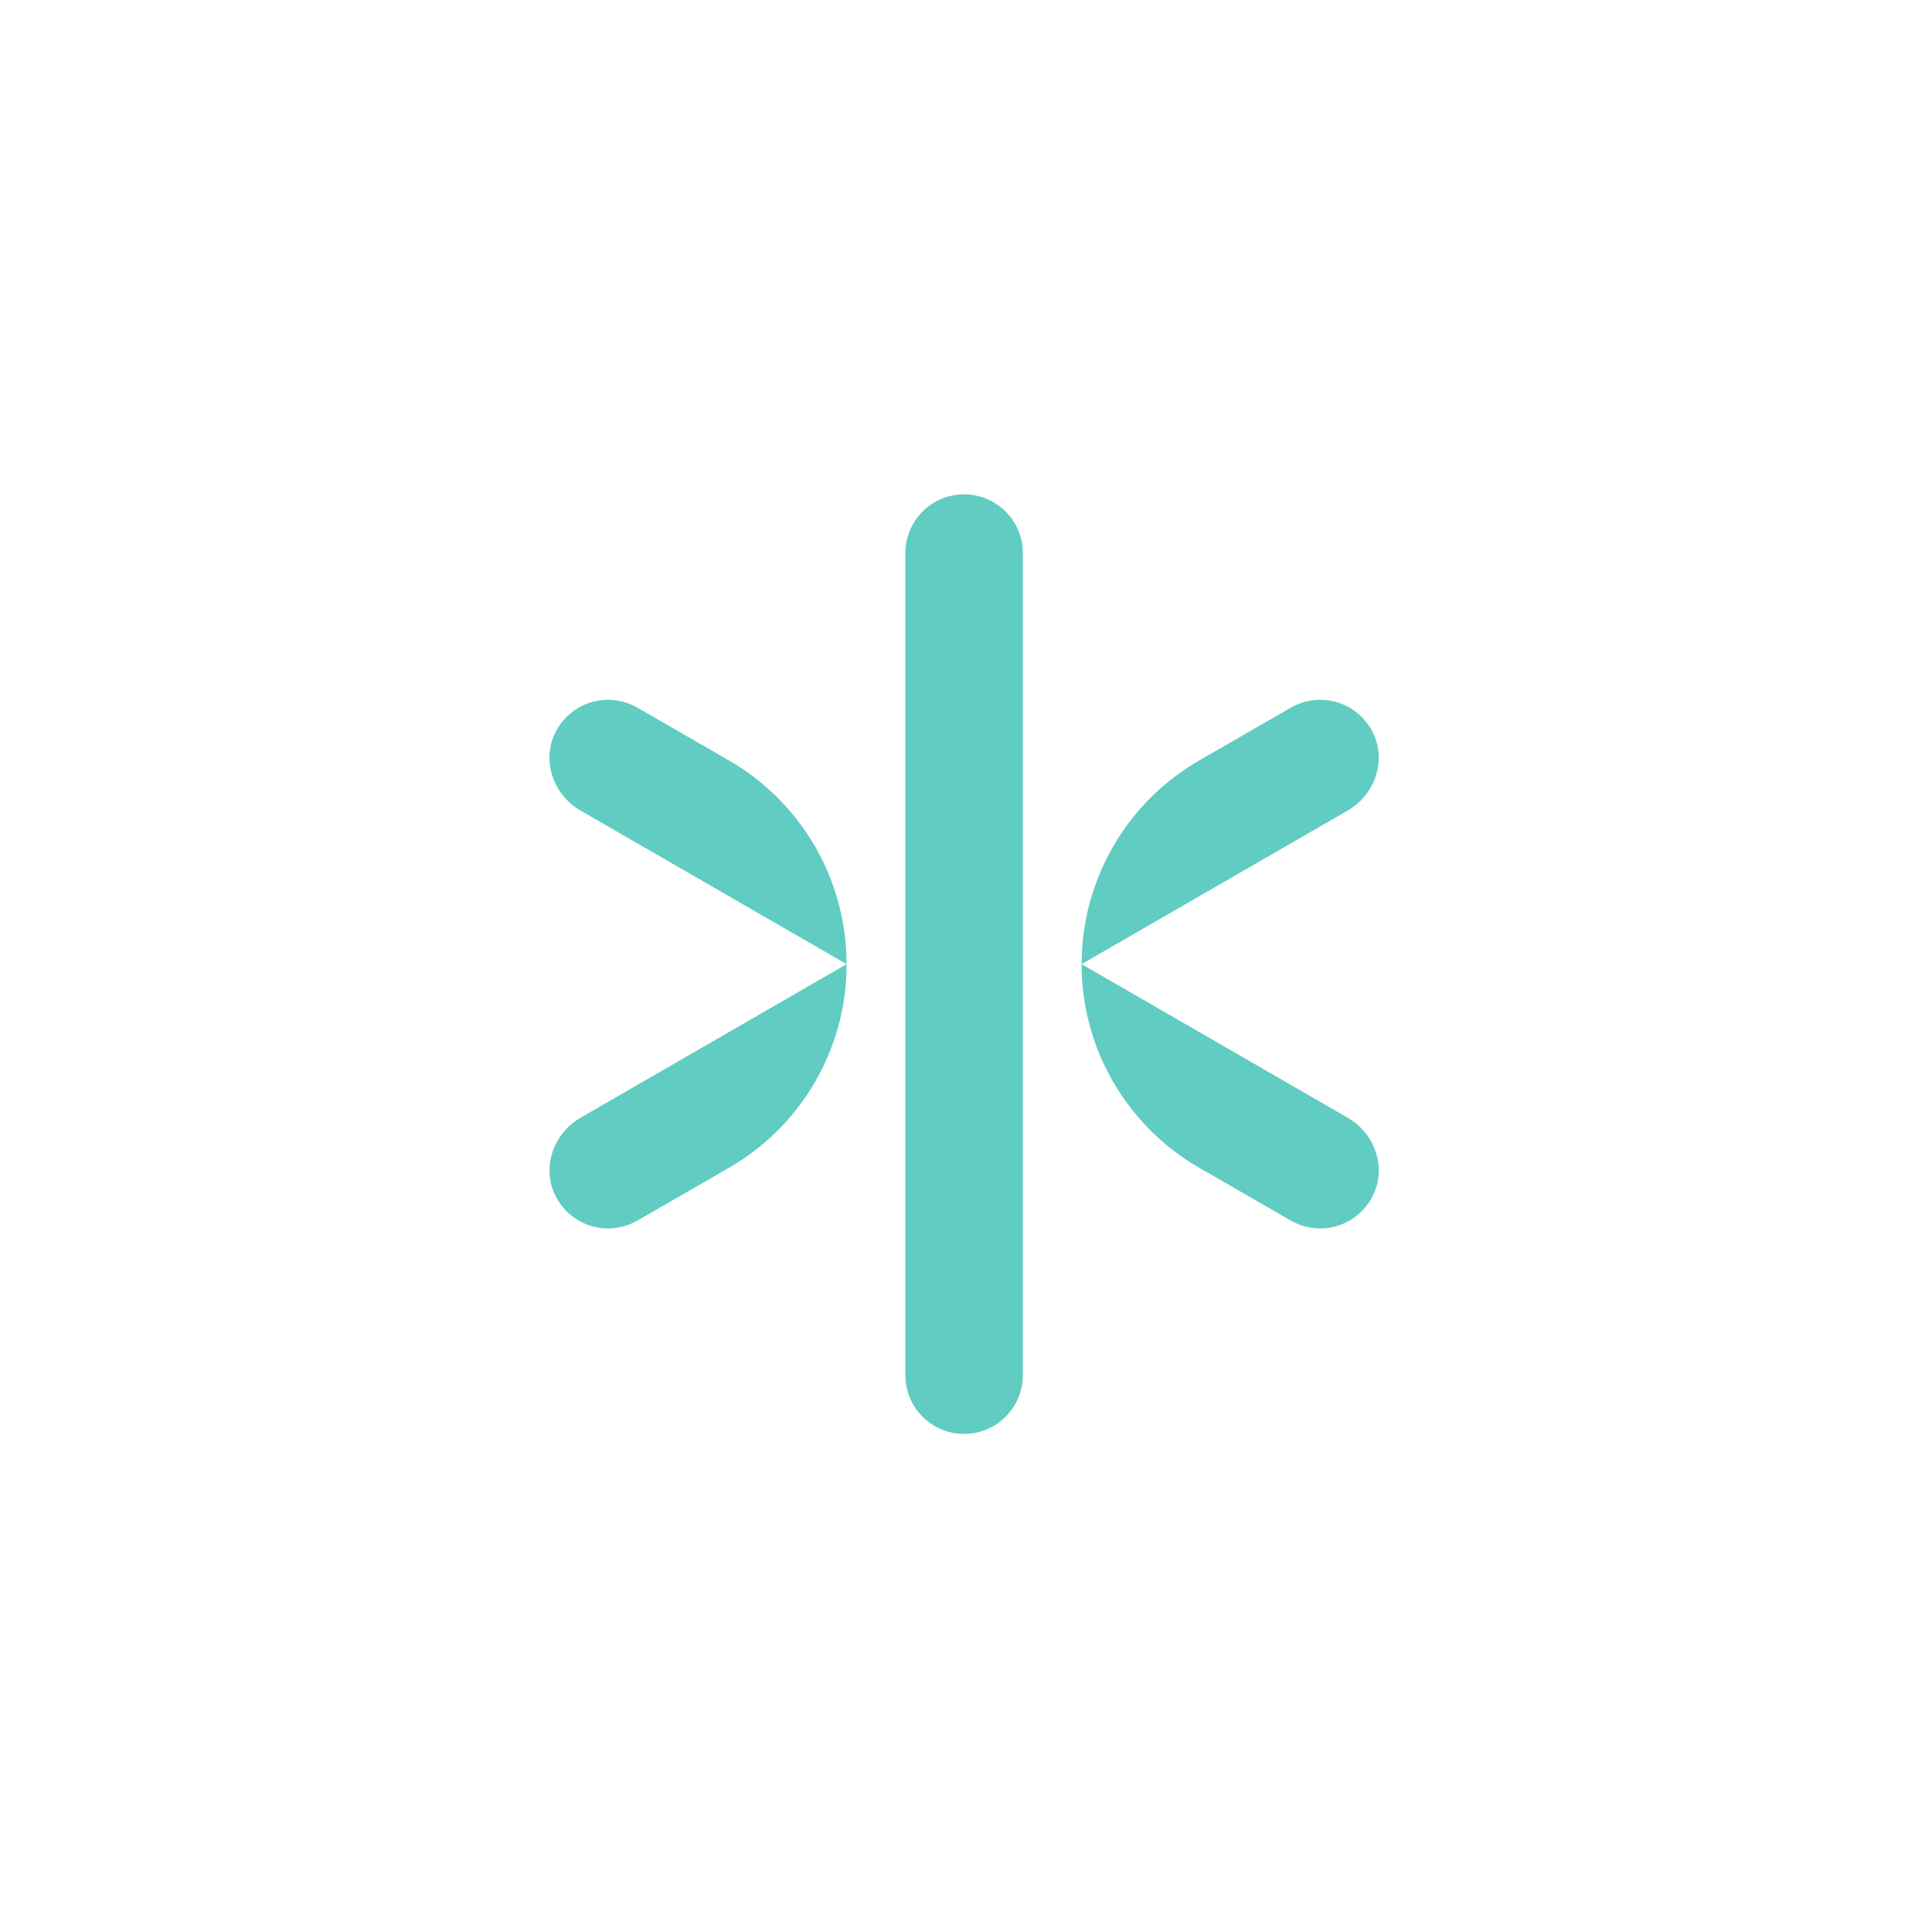<svg width="338" height="338" viewBox="0 0 338 338" fill="none" xmlns="http://www.w3.org/2000/svg">
<path d="M168.668 250.861C165.942 250.861 163.333 249.779 161.401 247.854C159.47 245.929 158.395 243.313 158.395 240.587V96.757C158.395 94.031 159.477 91.422 161.401 89.49C163.326 87.566 165.942 86.484 168.668 86.484C171.394 86.484 174.004 87.566 175.935 89.49C177.86 91.415 178.942 94.031 178.942 96.757V240.587C178.942 243.313 177.86 245.923 175.935 247.854C174.01 249.785 171.394 250.861 168.668 250.861Z" fill="#61CCC2"/>
<path d="M111.526 123.817C110.307 123.112 108.958 122.66 107.554 122.496C106.15 122.331 104.732 122.461 103.383 122.872C102.033 123.283 100.787 123.961 99.711 124.879C98.636 125.79 97.76 126.92 97.143 128.18C94.719 133.084 96.794 139.05 101.533 141.789L148.107 168.672C148.107 161.453 146.216 154.364 142.607 148.111C138.998 141.858 133.813 136.666 127.56 133.057L111.526 123.817Z" fill="#61CCC2"/>
<path d="M148.12 168.672L101.547 195.555C96.807 198.294 94.732 204.26 97.157 209.164C97.78 210.431 98.65 211.554 99.725 212.465C100.8 213.376 102.047 214.061 103.396 214.472C104.745 214.883 106.163 215.006 107.567 214.842C108.971 214.677 110.321 214.232 111.54 213.52L127.573 204.28C133.827 200.671 139.011 195.479 142.621 189.226C146.23 182.973 148.127 175.884 148.12 168.665V168.672Z" fill="#61CCC2"/>
<path d="M225.809 123.817C227.028 123.112 228.378 122.66 229.782 122.496C231.186 122.331 232.604 122.461 233.953 122.872C235.302 123.283 236.549 123.961 237.624 124.879C238.699 125.79 239.569 126.92 240.192 128.18C242.617 133.084 240.542 139.05 235.802 141.789L189.229 168.672C189.229 161.453 191.119 154.364 194.728 148.111C198.338 141.858 203.522 136.666 209.776 133.057L225.809 123.817Z" fill="#61CCC2"/>
<path d="M189.222 168.672L235.795 195.555C240.535 198.294 242.644 204.26 240.185 209.164C239.562 210.431 238.692 211.554 237.617 212.465C236.542 213.376 235.295 214.061 233.946 214.472C232.597 214.883 231.179 215.006 229.775 214.842C228.378 214.677 227.022 214.232 225.802 213.52L209.769 204.28C203.516 200.671 198.324 195.479 194.721 189.226C191.112 182.973 189.215 175.884 189.222 168.665V168.672Z" fill="#61CCC2"/>
</svg>
